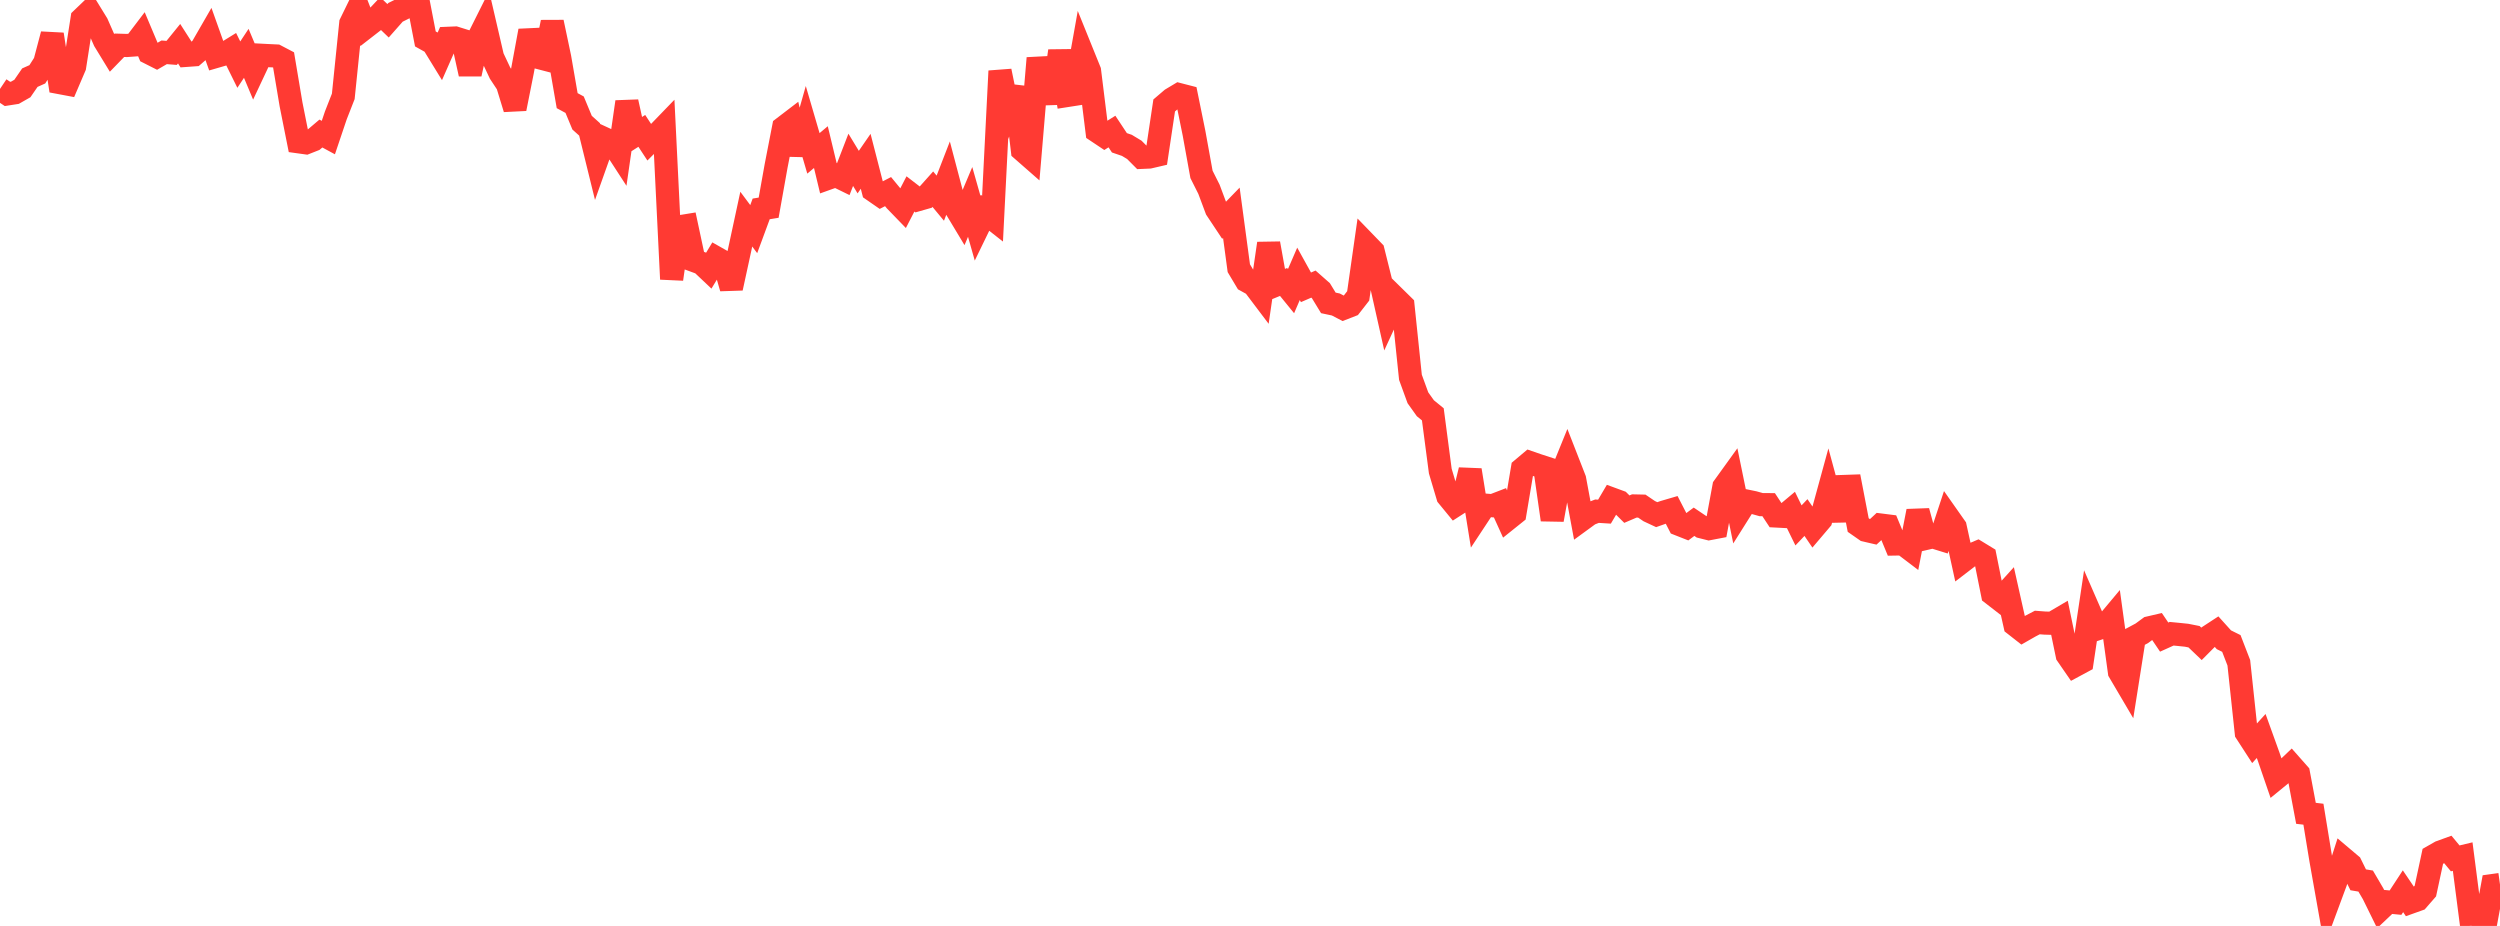 <?xml version="1.0" standalone="no"?>
<!DOCTYPE svg PUBLIC "-//W3C//DTD SVG 1.1//EN" "http://www.w3.org/Graphics/SVG/1.1/DTD/svg11.dtd">

<svg width="135" height="50" viewBox="0 0 135 50" preserveAspectRatio="none" 
  xmlns="http://www.w3.org/2000/svg"
  xmlns:xlink="http://www.w3.org/1999/xlink">


<polyline points="0.0, 4.802 0.403, 5.072 0.806, 5.009 1.209, 4.779 1.612, 4.193 2.015, 4.013 2.418, 3.381 2.821, 1.856 3.224, 4.46 3.627, 4.536 4.03, 3.595 4.433, 1.013 4.836, 0.627 5.239, 1.283 5.642, 2.199 6.045, 2.859 6.448, 2.444 6.851, 2.456 7.254, 2.427 7.657, 1.897 8.06, 2.854 8.463, 3.058 8.866, 2.825 9.269, 2.857 9.672, 2.36 10.075, 2.989 10.478, 2.96 10.881, 2.609 11.284, 1.91 11.687, 3.04 12.09, 2.923 12.493, 2.674 12.896, 3.49 13.299, 2.88 13.701, 3.84 14.104, 2.983 14.507, 3.004 14.91, 3.023 15.313, 3.234 15.716, 5.634 16.119, 7.656 16.522, 7.712 16.925, 7.553 17.328, 7.211 17.731, 7.429 18.134, 6.233 18.537, 5.204 18.94, 1.264 19.343, 0.44 19.746, 1.476 20.149, 1.163 20.552, 0.734 20.955, 1.122 21.358, 0.665 21.761, 0.465 22.164, 0.0 22.567, 0.015 22.97, 2.102 23.373, 2.327 23.776, 2.984 24.179, 2.069 24.582, 2.052 24.985, 2.178 25.388, 3.994 25.791, 2.154 26.194, 1.348 26.597, 3.086 27.0, 3.943 27.403, 4.553 27.806, 5.871 28.209, 3.848 28.612, 1.664 29.015, 3.086 29.418, 3.191 29.821, 1.199 30.224, 3.11 30.627, 5.435 31.03, 5.653 31.433, 6.624 31.836, 6.986 32.239, 8.624 32.642, 7.49 33.045, 7.676 33.448, 8.297 33.851, 5.502 34.254, 7.325 34.657, 7.067 35.06, 7.681 35.463, 7.275 35.866, 6.858 36.269, 15.072 36.672, 12.251 37.075, 12.185 37.478, 14.07 37.881, 14.218 38.284, 14.599 38.687, 13.932 39.09, 14.16 39.493, 15.557 39.896, 13.704 40.299, 11.833 40.701, 12.373 41.104, 11.281 41.507, 11.215 41.91, 8.961 42.313, 6.889 42.716, 6.581 43.119, 8.326 43.522, 6.904 43.925, 8.282 44.328, 7.944 44.731, 9.621 45.134, 9.477 45.537, 9.674 45.94, 8.63 46.343, 9.294 46.746, 8.71 47.149, 10.275 47.552, 10.554 47.955, 10.347 48.358, 10.837 48.761, 11.253 49.164, 10.472 49.567, 10.782 49.97, 10.667 50.373, 10.216 50.776, 10.702 51.179, 9.662 51.582, 11.191 51.985, 11.861 52.388, 10.904 52.791, 12.323 53.194, 11.492 53.597, 11.808 54.0, 3.837 54.403, 5.805 54.806, 4.71 55.209, 8.104 55.612, 8.457 56.015, 3.683 56.418, 3.662 56.821, 5.569 57.224, 2.752 57.627, 5.156 58.03, 5.093 58.433, 2.836 58.836, 3.832 59.239, 7.087 59.642, 7.356 60.045, 7.103 60.448, 7.711 60.851, 7.849 61.254, 8.092 61.657, 8.497 62.06, 8.479 62.463, 8.385 62.866, 5.694 63.269, 5.35 63.672, 5.109 64.075, 5.213 64.478, 7.194 64.881, 9.418 65.284, 10.221 65.687, 11.298 66.09, 11.905 66.493, 11.49 66.896, 14.483 67.299, 15.158 67.701, 15.38 68.104, 15.914 68.507, 13.147 68.91, 15.391 69.313, 15.226 69.716, 15.721 70.119, 14.788 70.522, 15.516 70.925, 15.341 71.328, 15.696 71.731, 16.356 72.134, 16.442 72.537, 16.652 72.94, 16.495 73.343, 15.978 73.746, 13.151 74.149, 13.567 74.552, 15.183 74.955, 16.982 75.358, 16.106 75.761, 16.502 76.164, 20.374 76.567, 21.48 76.97, 22.045 77.373, 22.374 77.776, 25.44 78.179, 26.795 78.582, 27.286 78.985, 27.027 79.388, 25.385 79.791, 27.887 80.194, 27.276 80.597, 27.309 81.0, 27.154 81.403, 28.042 81.806, 27.719 82.209, 25.319 82.612, 24.98 83.015, 25.12 83.418, 25.251 83.821, 28.067 84.224, 25.843 84.627, 24.852 85.03, 25.884 85.433, 28.054 85.836, 27.76 86.239, 27.604 86.642, 27.629 87.045, 26.946 87.448, 27.094 87.851, 27.494 88.254, 27.321 88.657, 27.33 89.06, 27.603 89.463, 27.791 89.866, 27.649 90.269, 27.531 90.672, 28.315 91.075, 28.474 91.478, 28.175 91.881, 28.447 92.284, 28.548 92.687, 28.471 93.09, 26.287 93.493, 25.728 93.896, 27.695 94.299, 27.055 94.701, 27.138 95.104, 27.25 95.507, 27.252 95.91, 27.864 96.313, 27.885 96.716, 27.548 97.119, 28.371 97.522, 27.947 97.925, 28.539 98.328, 28.064 98.731, 26.592 99.134, 28.078 99.537, 26.271 99.94, 26.257 100.343, 28.352 100.746, 28.633 101.149, 28.726 101.552, 28.351 101.955, 28.402 102.358, 29.376 102.761, 29.369 103.164, 29.675 103.567, 27.602 103.97, 29.08 104.373, 28.986 104.776, 29.111 105.179, 27.893 105.582, 28.466 105.985, 30.305 106.388, 29.996 106.791, 29.824 107.194, 30.07 107.597, 32.076 108.0, 32.388 108.403, 31.942 108.806, 33.74 109.209, 34.056 109.612, 33.826 110.015, 33.615 110.418, 33.646 110.821, 33.658 111.224, 33.421 111.627, 35.366 112.03, 35.95 112.433, 35.733 112.836, 33.039 113.239, 33.963 113.642, 33.828 114.045, 33.346 114.448, 36.281 114.851, 36.966 115.254, 34.415 115.657, 34.199 116.06, 33.903 116.463, 33.809 116.866, 34.404 117.269, 34.222 117.672, 34.261 118.075, 34.303 118.478, 34.383 118.881, 34.768 119.284, 34.363 119.687, 34.1 120.09, 34.547 120.493, 34.747 120.896, 35.79 121.299, 39.565 121.701, 40.186 122.104, 39.743 122.507, 40.861 122.91, 42.034 123.313, 41.704 123.716, 41.32 124.119, 41.776 124.522, 43.919 124.925, 43.967 125.328, 46.428 125.731, 48.696 126.134, 47.608 126.537, 46.352 126.94, 46.693 127.343, 47.51 127.746, 47.578 128.149, 48.265 128.552, 49.085 128.955, 48.704 129.358, 48.743 129.761, 48.127 130.164, 48.723 130.567, 48.579 130.97, 48.116 131.373, 46.242 131.776, 46.012 132.179, 45.866 132.582, 46.353 132.985, 46.256 133.388, 49.369 133.791, 49.333 134.194, 50.0 134.597, 47.821 135.0, 47.765" fill="none" stroke="#ff3a33" stroke-width="1.25"/>

</svg>